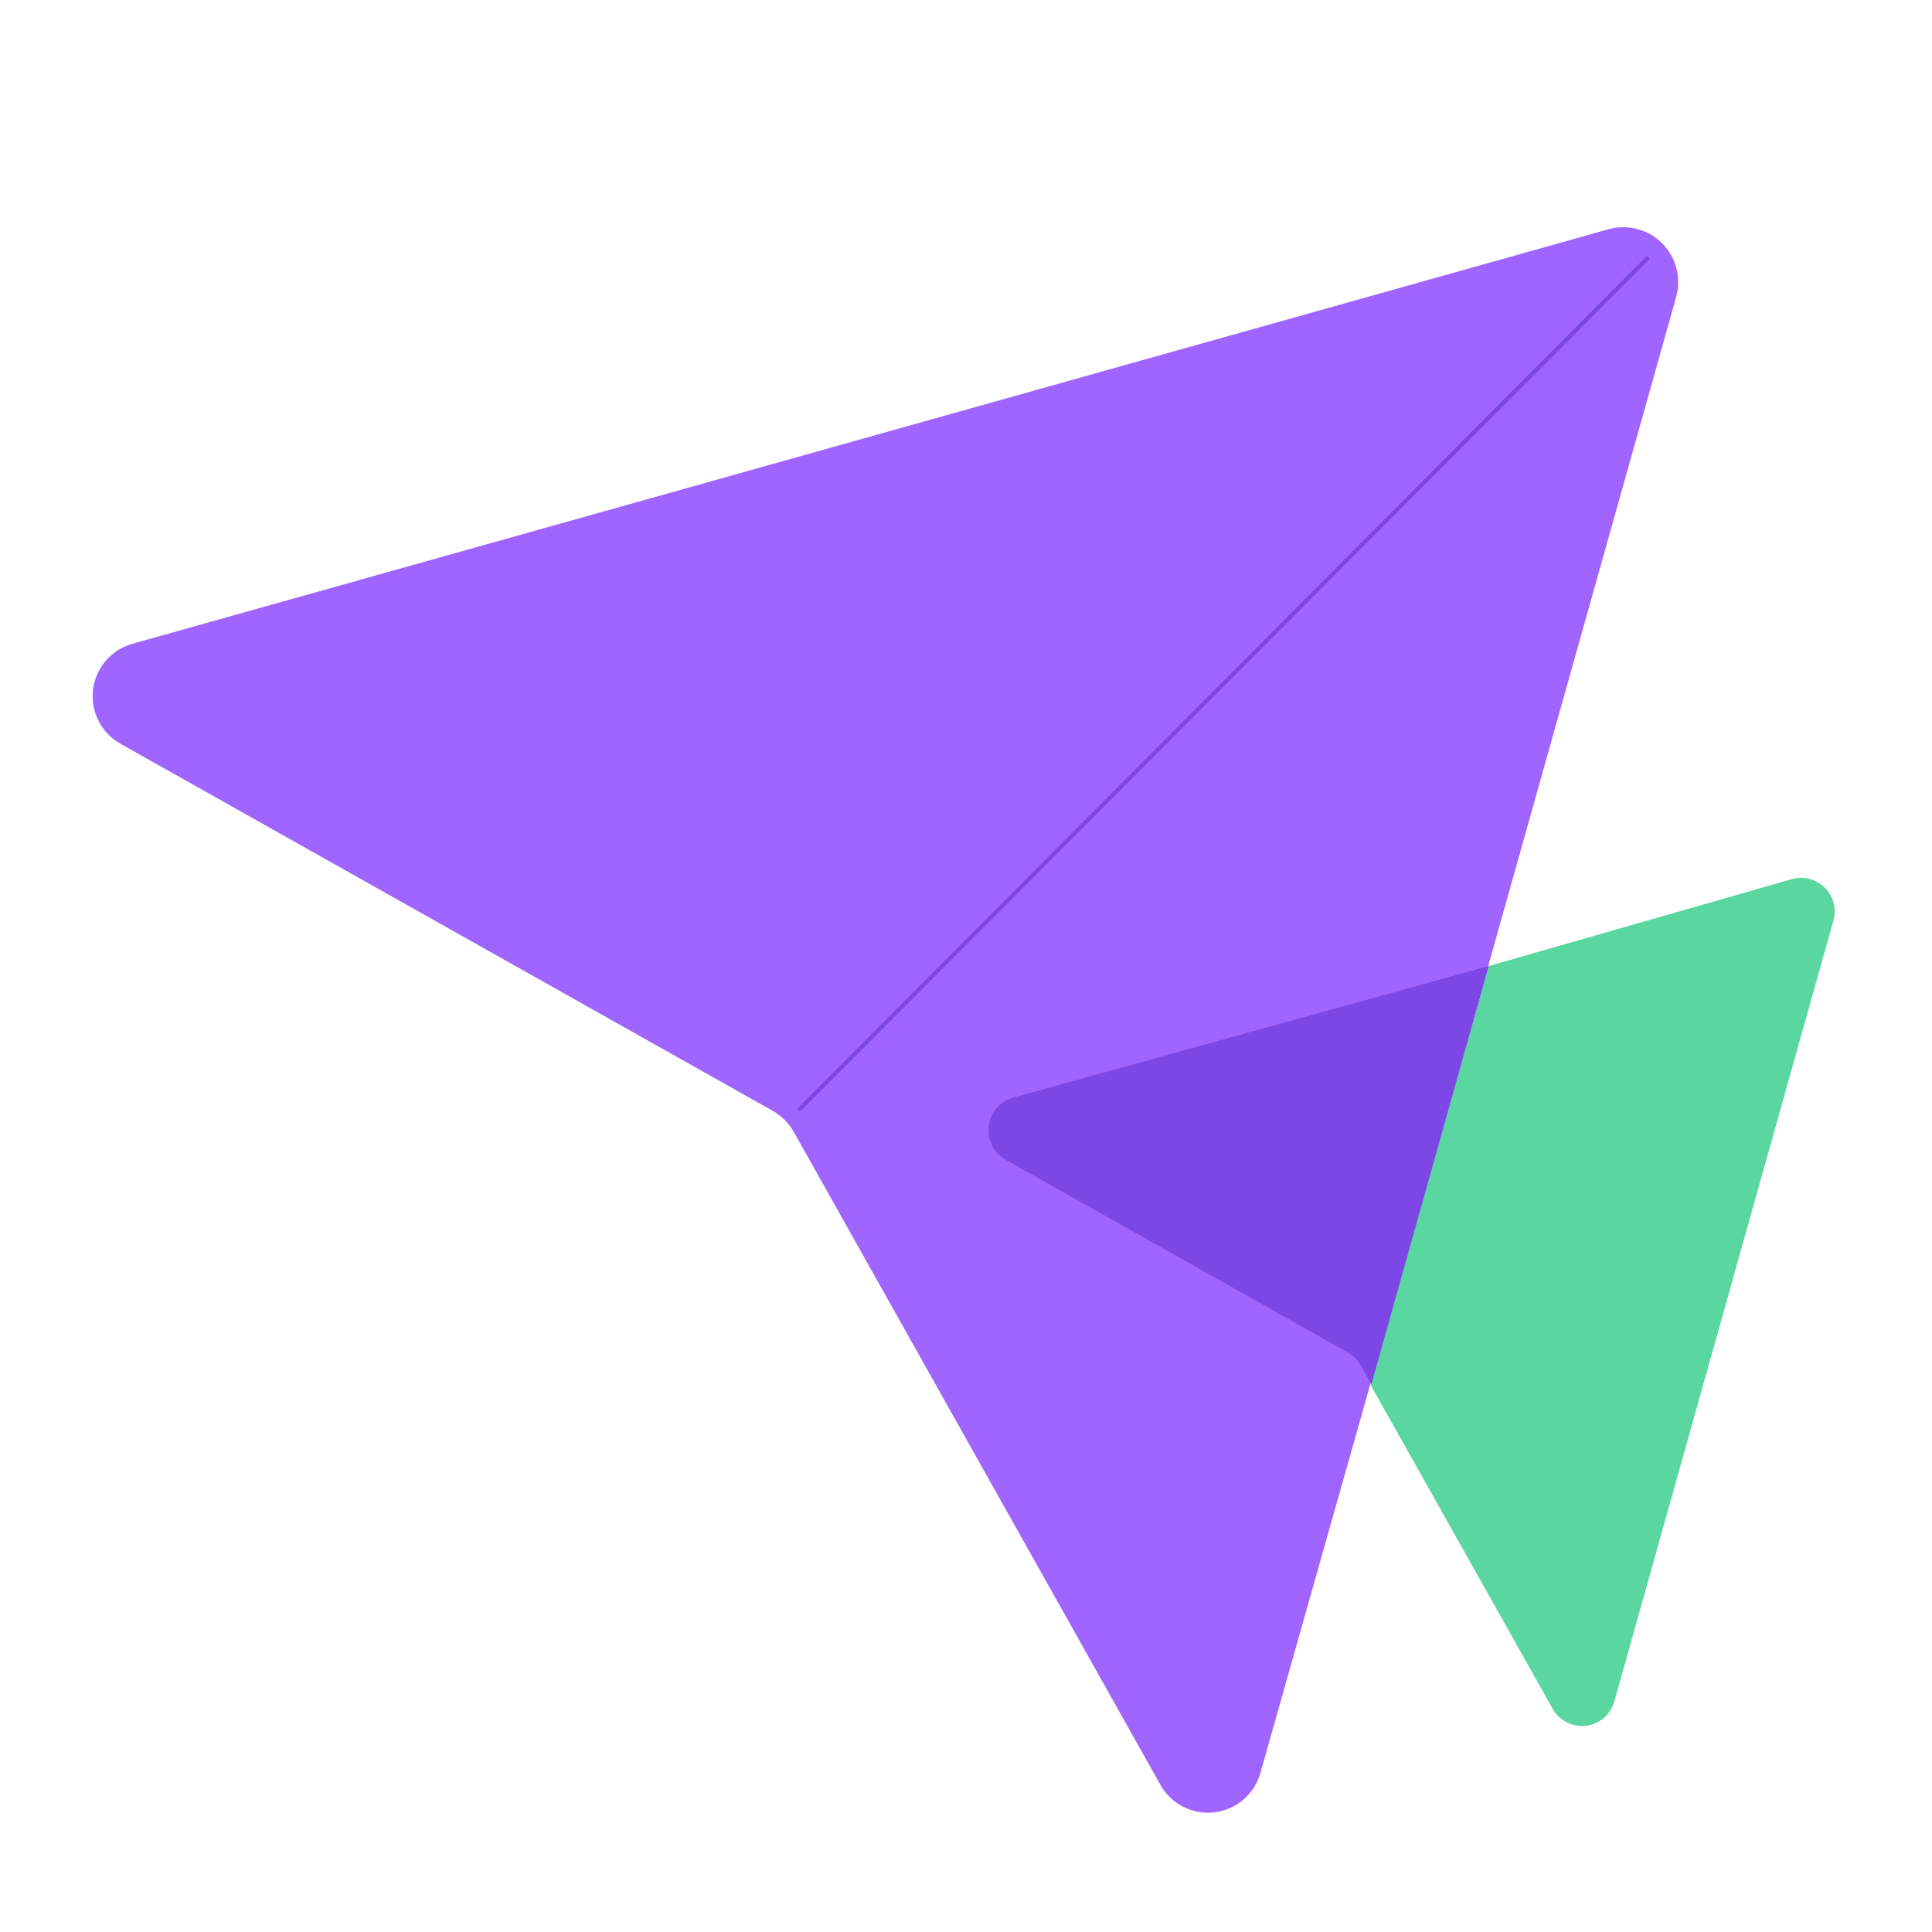 <svg width="460" height="460" viewBox="0 0 460 460" fill="none" xmlns="http://www.w3.org/2000/svg">
<path d="M361.472 204.605L399.1 70.653C399.717 68.43 399.734 66.084 399.15 63.853C398.566 61.622 397.402 59.585 395.776 57.95C394.15 56.315 392.12 55.139 389.892 54.542C387.664 53.945 385.318 53.949 383.092 54.553L31.561 153.269C29.082 153.956 26.864 155.365 25.188 157.316C23.512 159.268 22.454 161.673 22.149 164.227C21.843 166.781 22.303 169.368 23.471 171.659C24.639 173.951 26.462 175.843 28.709 177.097L184.004 264.497C186.069 265.686 187.783 267.4 188.972 269.465L276.28 424.945C277.534 427.191 279.426 429.014 281.718 430.182C284.009 431.35 286.596 431.81 289.15 431.505C291.704 431.199 294.109 430.141 296.061 428.465C298.012 426.789 299.421 424.571 300.108 422.093L341.416 275.997L361.472 204.605Z" fill="#A065FE"/>
<path d="M426.696 209.298L354.476 229.998L326.324 329.726L369.656 406.822C370.426 408.214 371.593 409.345 373.008 410.071C374.424 410.796 376.024 411.083 377.603 410.896C379.183 410.708 380.671 410.054 381.877 409.017C383.083 407.981 383.953 406.608 384.376 405.074L436.54 219.142C436.916 217.778 436.924 216.339 436.563 214.971C436.201 213.603 435.484 212.355 434.483 211.355C433.483 210.354 432.235 209.637 430.867 209.275C429.499 208.914 428.06 208.922 426.696 209.298V209.298Z" fill="#5AD6A0"/>
<path d="M240.764 261.464C239.32 261.97 238.049 262.875 237.098 264.074C236.148 265.273 235.556 266.717 235.392 268.238C235.229 269.76 235.5 271.296 236.173 272.67C236.847 274.044 237.897 275.198 239.2 276L320.896 322C322.166 322.717 323.215 323.766 323.932 325.036L326.508 329.636L354.476 230L240.764 261.464Z" fill="#7D47E5"/>
<path d="M392.202 61.543L190.446 264.035" stroke="#7D47E5" stroke-linecap="round" stroke-linejoin="round"/>
</svg>
